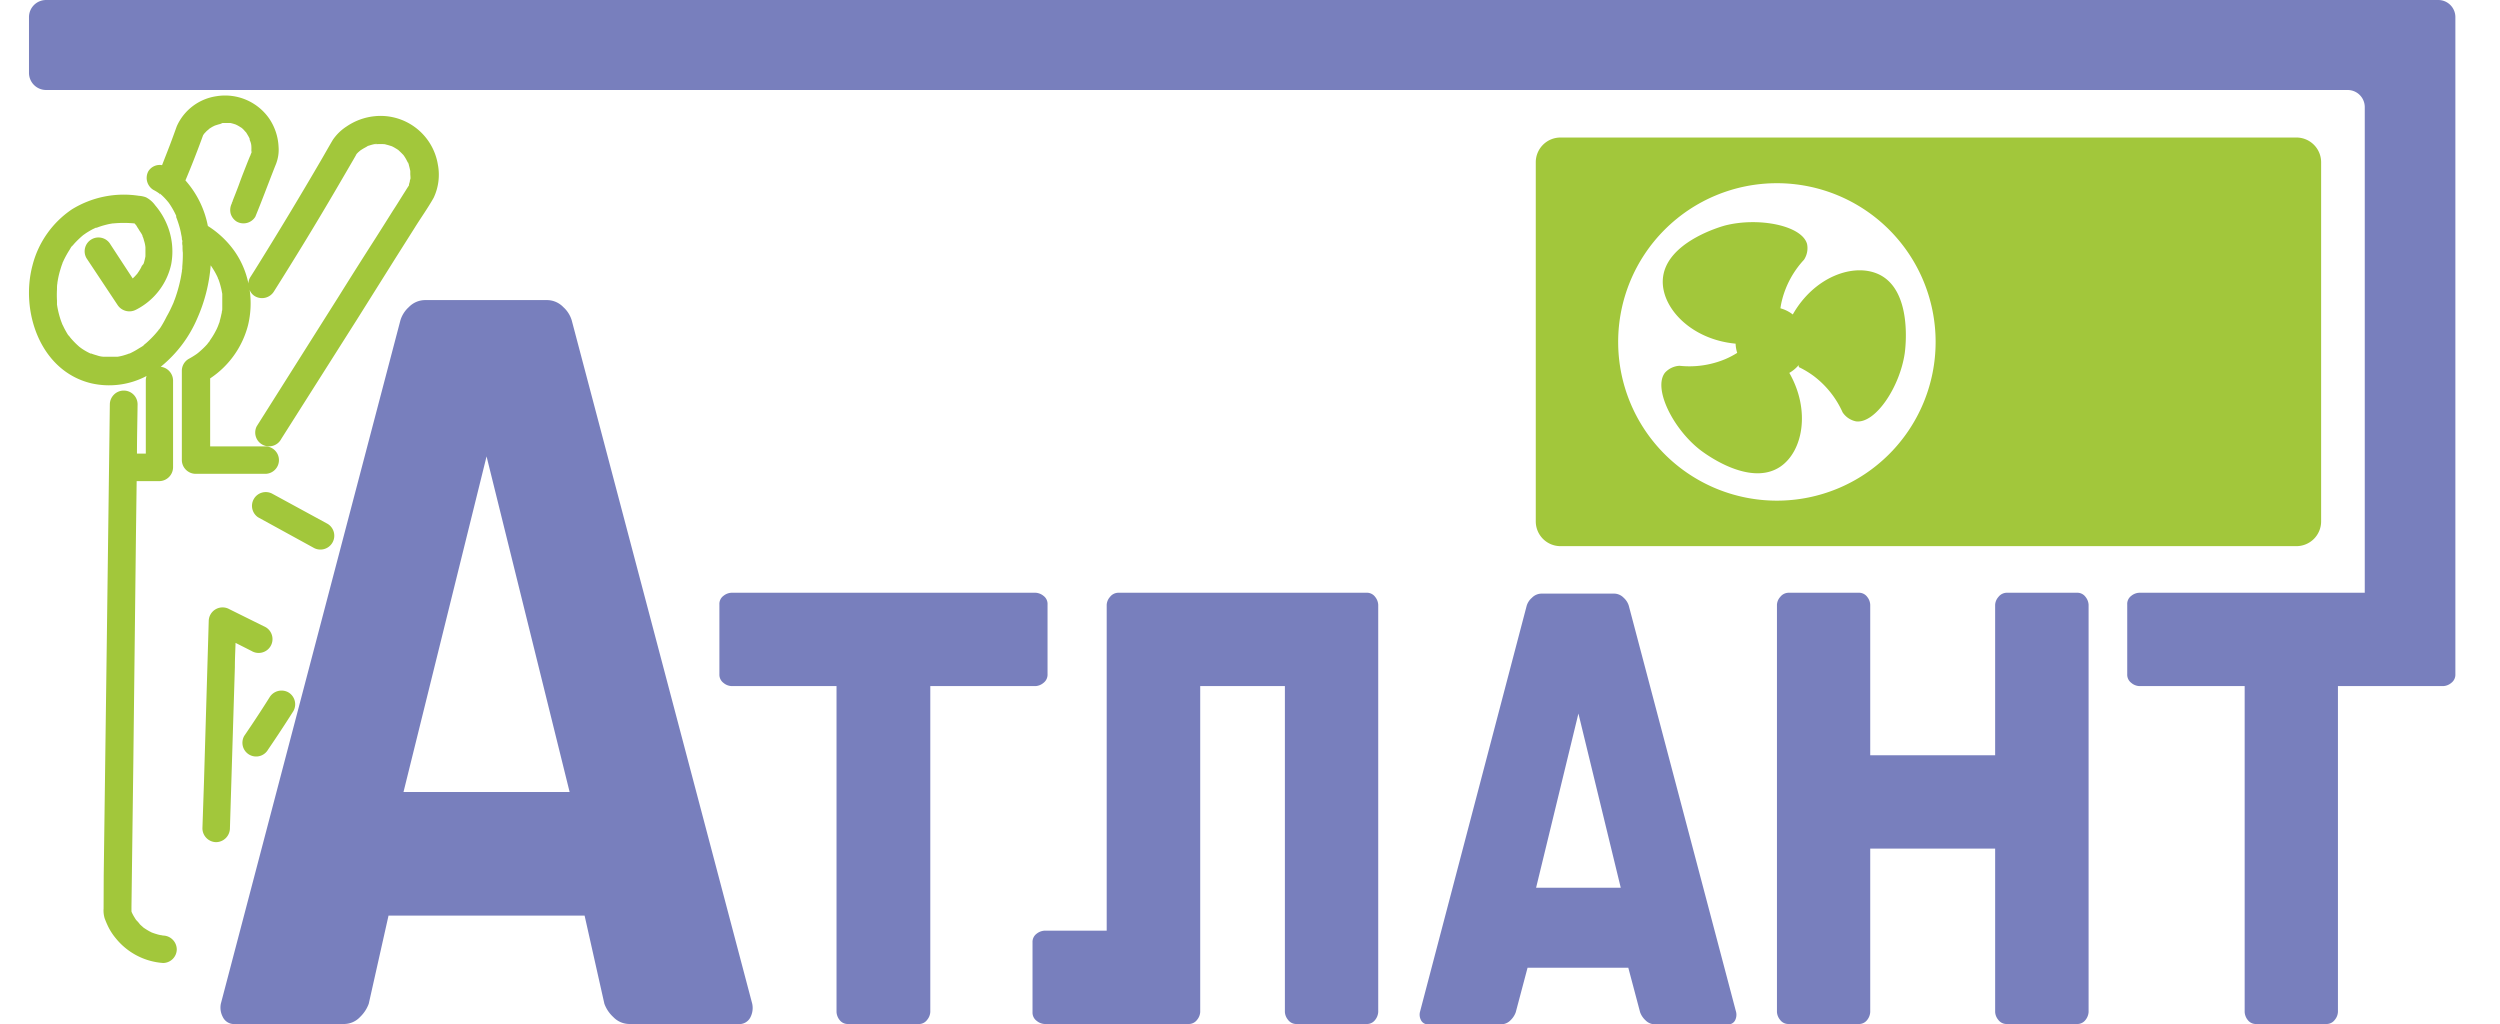 <?xml version="1.0" encoding="UTF-8"?> <svg xmlns="http://www.w3.org/2000/svg" id="Слой_1" data-name="Слой 1" viewBox="0 0 404.47 165.67"><defs><style>.cls-1{fill:#787fbd;}.cls-2{fill:#a2c73b;}</style></defs><path class="cls-1" d="M168.81,110.49a1.66,1.66,0,0,0,.67-1.4V97.81a1.63,1.63,0,0,0-.67-1.42,2.19,2.19,0,0,0-1.28-.49H118.34a2.19,2.19,0,0,0-1.28.49,1.63,1.63,0,0,0-.67,1.42v11.28a1.66,1.66,0,0,0,.67,1.4,2.17,2.17,0,0,0,1.28.51h17v52.72a2.25,2.25,0,0,0,.48,1.28,1.65,1.65,0,0,0,1.42.67h11.29A1.64,1.64,0,0,0,150,165a2.17,2.17,0,0,0,.51-1.28V111h17.05A2.17,2.17,0,0,0,168.81,110.49Z"></path><path class="cls-1" d="M221.06,95.9H181a1.73,1.73,0,0,0-1.42.68,2.09,2.09,0,0,0-.53,1.27v52.72H169a2.26,2.26,0,0,0-1.28.49,1.65,1.65,0,0,0-.67,1.42v11.29a1.65,1.65,0,0,0,.67,1.39,2.17,2.17,0,0,0,1.28.51h23.27a1.67,1.67,0,0,0,1.4-.67,2.17,2.17,0,0,0,.51-1.28V111h13.7v52.72a2.17,2.17,0,0,0,.51,1.28,1.65,1.65,0,0,0,1.39.67h11.29a1.65,1.65,0,0,0,1.42-.67,2.26,2.26,0,0,0,.49-1.28V97.85a2.21,2.21,0,0,0-.49-1.27A1.65,1.65,0,0,0,221.06,95.9Z"></path><path class="cls-1" d="M263.52,98a2.84,2.84,0,0,0-.82-1.28,2.17,2.17,0,0,0-1.6-.68H249.44a2.19,2.19,0,0,0-1.6.68A2.72,2.72,0,0,0,247,98l-17.28,65.77a1.91,1.91,0,0,0,.18,1.28,1.22,1.22,0,0,0,1.21.67h11.71a2.12,2.12,0,0,0,1.58-.67,3.34,3.34,0,0,0,.83-1.28l1.91-7.2h16.3l1.91,7.2a3.3,3.3,0,0,0,.85,1.28,2.14,2.14,0,0,0,1.56.67H279.5a1.2,1.2,0,0,0,1.23-.67,2,2,0,0,0,.16-1.28Zm-15,45.63,6.85-28.19,6.85,28.19Z"></path><path class="cls-1" d="M92.5,51.83a4.71,4.71,0,0,0-1.37-2.15,3.68,3.68,0,0,0-2.69-1.13H68.84a3.68,3.68,0,0,0-2.69,1.13,4.71,4.71,0,0,0-1.37,2.15L35.73,162.39a3.22,3.22,0,0,0,.32,2.15,2,2,0,0,0,2,1.13H55.6a3.56,3.56,0,0,0,2.65-1.13,5.65,5.65,0,0,0,1.41-2.15l3.2-14.26H94.58l3.2,14.26a5.43,5.43,0,0,0,1.44,2.15,3.62,3.62,0,0,0,2.62,1.13h17.52a2,2,0,0,0,2.07-1.13,3.3,3.3,0,0,0,.27-2.15ZM65.28,128.14l13.44-54.3,13.44,54.3Z"></path><path class="cls-1" d="M336,95.9H324.74a1.73,1.73,0,0,0-1.42.68,2.09,2.09,0,0,0-.53,1.27v24.34H302.58V97.85a2.19,2.19,0,0,0-.48-1.27,1.65,1.65,0,0,0-1.42-.68H289.44a1.73,1.73,0,0,0-1.42.68,2,2,0,0,0-.53,1.27v65.87A2.17,2.17,0,0,0,288,165a1.64,1.64,0,0,0,1.39.67h11.29a1.65,1.65,0,0,0,1.42-.67,2.25,2.25,0,0,0,.48-1.28V137.29h20.21v26.43a2.17,2.17,0,0,0,.51,1.28,1.65,1.65,0,0,0,1.39.67H336a1.65,1.65,0,0,0,1.42-.67,2.26,2.26,0,0,0,.49-1.28V97.85a2.21,2.21,0,0,0-.49-1.27A1.65,1.65,0,0,0,336,95.9Z"></path><path class="cls-1" d="M394.48,0H7.46A2.77,2.77,0,0,0,4.69,2.78v9a2.77,2.77,0,0,0,2.77,2.78H379.82a2.77,2.77,0,0,1,2.77,2.77V95.9H346.11a2.17,2.17,0,0,0-1.28.49,1.63,1.63,0,0,0-.67,1.42v11.28a1.66,1.66,0,0,0,.67,1.4,2.14,2.14,0,0,0,1.28.51h17.05v52.72a2.25,2.25,0,0,0,.48,1.28,1.65,1.65,0,0,0,1.42.67h11.29a1.65,1.65,0,0,0,1.39-.67,2.17,2.17,0,0,0,.51-1.28V111H395.3a2.17,2.17,0,0,0,1.28-.51,1.66,1.66,0,0,0,.67-1.4V2.78A2.77,2.77,0,0,0,394.48,0Z"></path><path class="cls-2" d="M371.53,22.25H252.42a4,4,0,0,0-3.95,3.95V84.36a4,4,0,0,0,3.95,4H371.53a4,4,0,0,0,4-4V26.2A4,4,0,0,0,371.53,22.25ZM287.49,81a25.68,25.68,0,1,1,25.67-25.68A25.68,25.68,0,0,1,287.49,81Z"></path><path class="cls-2" d="M290.05,50.88a5.65,5.65,0,0,0-2-1,12.43,12.43,0,0,1,.24-1.25,15,15,0,0,1,3.57-6.6,3.4,3.4,0,0,0,.5-2.56c-.84-3-7.84-4.36-13.22-3-.46.12-9.84,2.69-10.12,8.84-.2,4.52,4.59,9.62,11.78,10.29a5.49,5.49,0,0,0,.26,1.49,13.46,13.46,0,0,1-1.9,1,15.06,15.06,0,0,1-7.44,1.09,3.45,3.45,0,0,0-2.35,1.12c-1.93,2.49,1.2,8.9,5.54,12.37.37.3,8,6.29,13.13,2.83,3.66-2.49,4.91-9.12,1.45-15.17h0A5.64,5.64,0,0,0,291,59.07c0,.11,0,.22.05.33a14.54,14.54,0,0,1,2.38,1.43,15.09,15.09,0,0,1,4.68,5.88,3.42,3.42,0,0,0,2.16,1.46c3.12.42,7.08-5.51,7.89-11,.07-.47,1.39-10.11-4.16-12.77C299.93,42.47,293.52,44.76,290.05,50.88Z"></path><path class="cls-2" d="M34,55.12l0,0,0,0Z"></path><polygon class="cls-2" points="35.27 44.94 35.28 44.95 35.27 44.95 35.27 44.94"></polygon><path class="cls-2" d="M46.63,112a2.27,2.27,0,0,0-3,.79c-1.33,2.12-2.7,4.2-4.11,6.26a2.26,2.26,0,0,0-.22,1.71,2.22,2.22,0,0,0,4.06.53q2.11-3.09,4.11-6.25A2.24,2.24,0,0,0,46.63,112Z"></path><path class="cls-2" d="M53,84.75,44,79.85a2.23,2.23,0,0,0-2.25,3.84l8.93,4.9A2.22,2.22,0,1,0,53,84.75Z"></path><path class="cls-2" d="M40.7,105.32A2.23,2.23,0,1,0,43,101.48l-5.89-2.92a2.24,2.24,0,0,0-3.34,1.92L33,126.58,32.75,134A2.25,2.25,0,0,0,35,136.25,2.27,2.27,0,0,0,37.2,134L38,107.92c0-1.3.07-2.61.11-3.91Z"></path><path class="cls-2" d="M26.27,151.31c-.32-.1-.17,0,0,0Z"></path><path class="cls-2" d="M57.66,24.93l0,0,0,0Z"></path><path class="cls-2" d="M70.84,26.62A9.39,9.39,0,0,0,60.63,18.8a9.76,9.76,0,0,0-4.54,1.65,7.83,7.83,0,0,0-2.25,2.19c-.7,1.18-1.37,2.39-2.07,3.58Q47,34.4,42,42.45c-.5.81-1,1.61-1.52,2.42a2,2,0,0,0-.29,1,14,14,0,0,0-2.26-5.25,15.26,15.26,0,0,0-4.3-4.06A15.54,15.54,0,0,0,30,29.19c.91-2.16,1.77-4.35,2.58-6.55l.33-.9.09-.25s0,0,0,0l-.14.39.18-.26h0l0,0,.32-.34c.17-.18.41-.33.56-.51l-.06.08a.41.41,0,0,1,.1-.09l.39-.24.4-.2v0c.29-.09.56-.19.85-.25L36,19.9c.28,0,.57,0,.85,0l.28,0,.16,0a7.78,7.78,0,0,1,.86.25l.32.16c.14.08.28.16.41.25l.13.07a3.11,3.11,0,0,1,.61.59,2.52,2.52,0,0,1,.26.29l.06.12a7.51,7.51,0,0,1,.39.68l.07.14a.59.59,0,0,1,0,.12c0,.09.05.18.06.22a2.45,2.45,0,0,1,.21.93l0-.27c0,.1,0,.21,0,.32a3.85,3.85,0,0,1,0,.48c0,.11,0,.22,0,.33a.78.78,0,0,1,0,.21s0-.08,0-.15l.15-.27-.27.64c0,.1-.09.21-.13.32l-.3.73c-.49,1.25-1,2.51-1.45,3.78-.23.62-.47,1.24-.72,1.87l-.3.76c0,.12-.1.24-.14.36l0,.07a2.36,2.36,0,0,0-.2,1.63,2.29,2.29,0,0,0,1,1.33,2.24,2.24,0,0,0,3-.8c1-2.42,1.92-4.9,2.88-7.36l.33-.84a3.65,3.65,0,0,0,.14-.35,1.11,1.11,0,0,0,.07-.16c.06-.15,0,0-.07.16a6.23,6.23,0,0,0,.41-2.74,8.89,8.89,0,0,0-1.51-4.58A8.69,8.69,0,0,0,35,15.57a8.34,8.34,0,0,0-6.4,4.86c-.36,1-.72,2-1.1,3-.29.76-.59,1.53-.89,2.29l-.39,1A2.17,2.17,0,0,0,24,27.71a2.27,2.27,0,0,0,.8,3,7.76,7.76,0,0,1,.69.4l.23.16,0,0a.16.16,0,0,0,.07.07l.06,0,.05,0,0,0a9.88,9.88,0,0,1,1.2,1.22l.13.15h0l.13.18c.19.27.37.56.54.85s.29.52.42.78l.19.4s0,0,0,.11h0a.51.51,0,0,0,0,.1l0,0a17,17,0,0,1,.61,1.87c.08.31.15.63.21,1a4.21,4.21,0,0,1,.09.49c0,.06,0,.29.06.39s0,.32,0,.35,0,.34.05.52c0,.37,0,.75.05,1.13a21.08,21.08,0,0,1-.09,2.24c0,.21,0,.42-.06.63,0,0,0,.09,0,.14h0c-.07.4-.13.8-.21,1.2a24,24,0,0,1-.61,2.36c-.11.34-.22.68-.34,1-.07.16-.13.33-.19.5s-.07.15-.1.23c-.3.67-.61,1.33-1,2A19.61,19.61,0,0,1,26,52.94l-.24.34h0l0,0,0,0s0,0,0,0l-.06.07q-.32.4-.66.78a16.82,16.82,0,0,1-1.34,1.33l-.4.33-.17.14.16-.13c0,.11-.66.47-.76.53a12.58,12.58,0,0,1-1.57.87l-.08,0-.25.1c-.27.09-.54.18-.81.25s-.51.12-.76.16H19c-.12,0-.25,0-.38,0-.4,0-.81,0-1.22,0l-.46,0h-.28c-.39,0,.05,0,0,0a3.89,3.89,0,0,1-1-.22,9.24,9.24,0,0,1-.89-.29l-.13,0-.4-.2a9.85,9.85,0,0,1-.89-.52l-.29-.2c-.06-.06-.2-.15-.22-.17a13.41,13.41,0,0,1-1.45-1.47l-.13-.18L11,54.17c-.19-.31-.37-.62-.54-.94s-.25-.53-.39-.79h0l-.21-.55a15.62,15.62,0,0,1-.49-1.78c-.06-.28-.11-.57-.15-.85a.25.25,0,0,1,0-.09c0-.17,0-.35,0-.52a16.34,16.34,0,0,1,0-1.85c0-.33,0-.65.07-1,0,0,0-.06,0-.09s.05-.28.07-.42a14.16,14.16,0,0,1,.44-1.79c.09-.31.19-.61.31-.91,0,0,0-.1.06-.17l.14-.31a15.88,15.88,0,0,1,.93-1.67c.11-.16.33-.64.51-.72,0,0-.29.35-.12.17a1.15,1.15,0,0,1,.14-.17q.16-.21.33-.39a15.27,15.27,0,0,1,1.37-1.3l0,0,.43-.3c.35-.23.71-.44,1.08-.64l.51-.24.07,0,.07,0a12.15,12.15,0,0,1,1.16-.39c.33-.09.65-.17,1-.24l.48-.08.12,0a18.08,18.08,0,0,1,3.29,0h.08a2,2,0,0,1,.3.39c-.24-.48.1.14.17.25s.19.28.27.43.62.87.55,1l0-.07c0,.1.07.21.11.31s.1.32.14.48a4.86,4.86,0,0,1,.23,1.07c0,.11,0,.23,0,.27s0,.33,0,.49,0,.38,0,.57a.82.82,0,0,0,0,.14h0a10.74,10.74,0,0,1-.27,1.12A2.11,2.11,0,0,1,23,43c.12-.27.13-.3,0-.07s-.09.19-.14.29a6.64,6.64,0,0,1-.56.92.91.91,0,0,1-.11.16l-.25.28c-.15.17-.31.32-.47.47l-3.61-5.52A2.22,2.22,0,0,0,14,41.78L19,49.31a2.29,2.29,0,0,0,3,.8,10.83,10.83,0,0,0,5.7-7.36,11.3,11.3,0,0,0-.8-6.69,11.63,11.63,0,0,0-1.8-2.85,4.2,4.2,0,0,0-1.49-1.29,3.93,3.93,0,0,0-1.13-.24,16,16,0,0,0-10.86,2.2A15.57,15.57,0,0,0,5.24,43C3.29,50.46,6.54,60,14.71,62a12.93,12.93,0,0,0,9-1.17,2.17,2.17,0,0,0-.12.69V73.39H22.16c0-2.66.07-5.32.1-8A2.23,2.23,0,0,0,20,63.19a2.26,2.26,0,0,0-2.23,2.22q-.24,19.13-.49,38.26l-.5,38L16.76,147a4.41,4.41,0,0,0,.17,1.57c.16.43.34.86.54,1.28a9.56,9.56,0,0,0,1.26,1.95,10.82,10.82,0,0,0,7.65,4,2.23,2.23,0,0,0,2.22-2.22,2.27,2.27,0,0,0-2.22-2.22l-.11,0,.09,0a2.84,2.84,0,0,0-.31-.06,4.7,4.7,0,0,1-.74-.18c-.26-.07-.5-.16-.75-.25h0l-.41-.21c-.23-.13-.45-.26-.66-.4l-.27-.18,0,0c-.19-.18-.39-.34-.58-.53a5.32,5.32,0,0,0-.59-.68l-.06-.08c-.06-.09-.12-.18-.17-.27a7,7,0,0,1-.4-.7l-.07-.14h0l-.08-.22a.13.13,0,0,1,0,0s0-.06,0-.11c0-.22,0-.45,0-.66l.06-4.65.24-18.57L22,86.2l.11-8.36h3.7A2.26,2.26,0,0,0,28,75.61V61.55a2.27,2.27,0,0,0-2-2.21,20.32,20.32,0,0,0,5.91-7.82,26.05,26.05,0,0,0,2.18-8.64l0,.06c.11.15.21.3.31.46a10.8,10.8,0,0,1,.63,1.1c.08.15.15.3.21.44v0l0,.06c.16.34,0,0,0-.06a1.38,1.38,0,0,0,.11.27,11.06,11.06,0,0,1,.38,1.24c.1.36.16.73.23,1.1,0,.08,0,.23,0,.27,0,.25,0,.51,0,.76,0,.42,0,.85,0,1.27,0,.17,0,.34-.05.5s0,.26-.07.38a12.14,12.14,0,0,1-.29,1.19c0,.18-.11.36-.17.54s-.08.2-.11.3l-.09.21-.13.29-.3.57a12.1,12.1,0,0,1-.67,1.08l-.14.2h0l0,.06c-.15.2-.09.07,0,0a4.84,4.84,0,0,0-.4.5,12.16,12.16,0,0,1-1,1c-.17.16-.34.3-.52.45l-.27.2q-.6.41-1.23.75a2.22,2.22,0,0,0-1.1,1.92V74.44a2.25,2.25,0,0,0,2.22,2.22H42.91a2.22,2.22,0,1,0,0-4.44H34v-11a14.75,14.75,0,0,0,6.13-8.61,15,15,0,0,0,.26-5.71,2,2,0,0,0,.92,1.06,2.27,2.27,0,0,0,3-.79c3.47-5.5,6.83-11,10.13-16.65q1.39-2.38,2.78-4.77c.14-.25.3-.51.44-.77-.11.14-.22.2,0,0l0,0s0-.08.06-.11l0-.06a1.09,1.09,0,0,1-.08.15l.29-.3.36-.31,0,0,0,0a9,9,0,0,1,.94-.56l.14-.07c.22-.1.18-.09-.11,0a1.65,1.65,0,0,1,.44-.16,6.74,6.74,0,0,1,.88-.24l.15,0,.15,0h.17a9.35,9.35,0,0,1,1.06,0h0c.14,0,.29.05.43.09.3.07.59.17.88.26h0c.14.08.28.14.41.22s.27.16.4.24l.21.14c.22.21.45.41.66.64a1.63,1.63,0,0,1,.27.31.7.7,0,0,0,.06.09,6.48,6.48,0,0,1,.46.81.91.91,0,0,1,.07.14c.1.22.09.19,0-.1a2.16,2.16,0,0,1,.2.59c.09.3.15.6.22.91h0v0l0,.48c0,.21.08.78,0,1,0-.09,0-.18,0-.28l-.06.32c0,.22-.09.43-.15.64l0,.16q-.1.33,0,0l-.36.56c-.23.38-.47.75-.71,1.13-.51.81-1,1.62-1.54,2.43q-1.41,2.25-2.84,4.5-3,4.68-5.92,9.36l-13.26,21A2.22,2.22,0,1,0,45.51,71L57.83,51.57,64,41.74l3.08-4.87c1-1.61,2.14-3.2,3.08-4.87A8.72,8.72,0,0,0,70.84,26.62Zm-30.43-4-.09-.22A.41.41,0,0,1,40.41,22.6ZM22.31,44.17s0,0-.08.11ZM10.07,52.49a1.19,1.19,0,0,1,.06.14A.37.37,0,0,1,10.07,52.49ZM60.7,23.24a.66.66,0,0,1,.29,0Z"></path><path class="cls-2" d="M33.89,20.77c-.11.1-.16.19,0,0Z"></path><path class="cls-2" d="M40.63,24.82c-.05.16,0,.11,0,0Z"></path><path class="cls-2" d="M25.78,53.28c-.19.12-.18.2-.08.1l.06-.08Z"></path><path class="cls-2" d="M27.24,32.8c-.07-.1-.14-.08,0,0Z"></path><path class="cls-2" d="M28.53,35h0l.07.18a.64.64,0,0,0,0-.07Z"></path><path class="cls-2" d="M25.74,31.31c.14.19.23.19.15.11l-.11-.08Z"></path></svg> 
